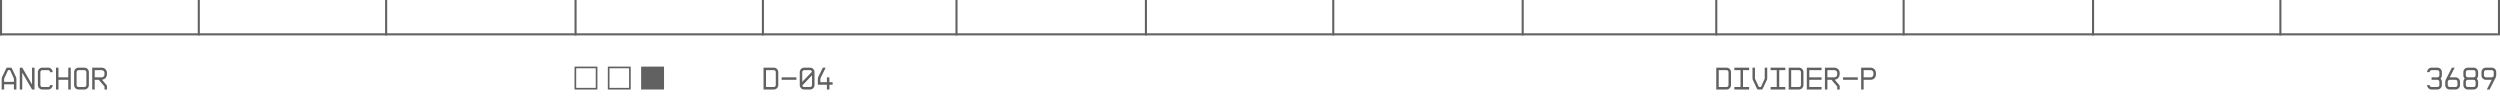 <svg width="1201" height="46" viewBox="0 0 1201 46" fill="none" xmlns="http://www.w3.org/2000/svg">
<line x1="-3.98039e-07" y1="16.5" x2="1200" y2="16.5" stroke="#616161"/>
<line x1="0.5" y1="8.455e-09" x2="0.5" y2="17" stroke="#616161"/>
<line x1="1200.5" y1="2.56441e-09" x2="1200.5" y2="17" stroke="#616161"/>
<line x1="1095.5" y1="2.40013e-09" x2="1095.5" y2="17" stroke="#616161"/>
<line x1="914.5" y1="2.40013e-09" x2="914.5" y2="17" stroke="#616161"/>
<line x1="731.5" y1="2.40013e-09" x2="731.5" y2="17" stroke="#616161"/>
<line x1="366.5" y1="2.40013e-09" x2="366.5" y2="17" stroke="#616161"/>
<line x1="550.5" y1="2.39498e-09" x2="550.5" y2="17" stroke="#616161"/>
<line x1="185.5" y1="2.40013e-09" x2="185.5" y2="17" stroke="#616161"/>
<line x1="1005.5" y1="2.40013e-09" x2="1005.5" y2="17" stroke="#616161"/>
<line x1="824.5" y1="2.39498e-09" x2="824.5" y2="17" stroke="#616161"/>
<line x1="640.5" y1="2.40013e-09" x2="640.5" y2="17" stroke="#616161"/>
<line x1="276.5" y1="2.39498e-09" x2="276.5" y2="17" stroke="#616161"/>
<line x1="459.5" y1="2.39498e-09" x2="459.5" y2="17" stroke="#616161"/>
<line x1="95.5" y1="2.40013e-09" x2="95.5" y2="17" stroke="#616161"/>
<path d="M1.992 43L1.992 40.524L6.687 40.524L6.687 43L7.888 43L7.888 38.188C7.888 37.697 7.866 37.404 7.815 37.302L5.757 32.966C5.588 32.614 5.479 32.497 5.127 32.497L3.552 32.497C3.193 32.497 3.091 32.614 2.922 32.966L0.872 37.302C0.82 37.426 0.798 37.719 0.798 38.188L0.798 43L1.992 43ZM1.992 37.748L3.882 33.698L4.849 33.698L6.687 37.748L6.687 39.323L1.992 39.323L1.992 37.748ZM10.693 43L10.693 34.899L15.403 43L16.589 43L16.589 32.497L15.388 32.497L15.388 40.598L10.693 32.497L9.5 32.497L9.5 43L10.693 43ZM18.201 40.854C18.201 41.447 18.406 41.96 18.823 42.377C19.241 42.795 19.746 43 20.339 43L23.145 43C23.738 43 24.243 42.788 24.661 42.37C25.078 41.953 25.291 41.447 25.291 40.854L24.089 40.854C24.089 41.11 23.994 41.337 23.804 41.52C23.621 41.704 23.401 41.799 23.145 41.799L20.339 41.799C20.083 41.799 19.856 41.704 19.673 41.52C19.49 41.337 19.395 41.11 19.395 40.854L19.395 34.672C19.395 34.401 19.49 34.174 19.673 33.984C19.856 33.794 20.083 33.698 20.339 33.698L23.145 33.698C23.401 33.698 23.628 33.794 23.811 33.984C23.994 34.174 24.089 34.401 24.089 34.672L25.291 34.672C25.291 34.072 25.078 33.559 24.661 33.134C24.243 32.709 23.738 32.497 23.145 32.497L20.339 32.497C19.746 32.497 19.241 32.709 18.823 33.134C18.406 33.559 18.201 34.072 18.201 34.672L18.201 40.854ZM28.096 43L28.096 38.349L32.791 38.349L32.791 43L33.992 43L33.992 32.497L32.791 32.497L32.791 37.148L28.096 37.148L28.096 32.497L26.902 32.497L26.902 43L28.096 43ZM35.603 40.854C35.603 41.447 35.808 41.96 36.226 42.377C36.643 42.795 37.156 43 37.756 43L40.547 43C41.14 43 41.645 42.788 42.063 42.37C42.48 41.953 42.693 41.447 42.693 40.854L42.693 34.658C42.693 34.065 42.48 33.552 42.063 33.134C41.645 32.709 41.14 32.497 40.547 32.497L37.756 32.497C37.156 32.497 36.643 32.709 36.226 33.134C35.808 33.552 35.603 34.065 35.603 34.658L35.603 40.854ZM36.797 34.658C36.797 34.394 36.892 34.167 37.075 33.984C37.266 33.794 37.493 33.698 37.756 33.698L40.547 33.698C40.803 33.698 41.03 33.794 41.213 33.984C41.397 34.167 41.492 34.394 41.492 34.658L41.492 40.854C41.492 41.11 41.397 41.337 41.206 41.52C41.023 41.704 40.803 41.799 40.547 41.799L37.756 41.799C37.493 41.799 37.266 41.704 37.075 41.52C36.892 41.337 36.797 41.11 36.797 40.854L36.797 34.658ZM45.498 43L45.498 38.349L47.454 38.349L50.208 41.572L50.208 43L51.409 43L51.409 41.652L51.387 41.359C51.379 41.301 51.357 41.22 51.313 41.11C51.27 41.001 51.204 40.898 51.123 40.795L48.999 38.32C49.724 38.21 50.31 37.91 50.742 37.404C51.174 36.899 51.394 36.247 51.394 35.441L51.394 35.039C51.394 34.343 51.145 33.742 50.654 33.244C50.164 32.746 49.563 32.497 48.86 32.497L44.304 32.497L44.304 43L45.498 43ZM45.498 33.698L48.86 33.698C49.226 33.698 49.541 33.83 49.797 34.094C50.061 34.357 50.193 34.672 50.193 35.039L50.193 35.815C50.193 36.181 50.061 36.496 49.797 36.76C49.541 37.016 49.226 37.148 48.86 37.148L45.498 37.148L45.498 33.698Z" fill="#616161"/>
<path d="M1165.99 40.854C1165.99 41.447 1166.2 41.96 1166.61 42.377C1167.03 42.795 1167.52 43 1168.12 43L1170.94 43C1171.53 43 1172.04 42.788 1172.45 42.37C1172.87 41.953 1173.08 41.447 1173.08 40.854L1173.08 39.323C1173.08 38.774 1172.87 38.247 1172.44 37.748C1172.87 37.273 1173.08 36.76 1173.08 36.203L1173.08 34.658C1173.08 34.057 1172.87 33.544 1172.45 33.127C1172.04 32.709 1171.53 32.497 1170.94 32.497L1168.13 32.497C1167.54 32.497 1167.03 32.709 1166.62 33.127C1166.2 33.544 1165.99 34.057 1165.99 34.658L1167.19 34.658C1167.19 34.387 1167.28 34.16 1167.46 33.977C1167.64 33.794 1167.86 33.698 1168.12 33.698L1170.94 33.698C1171.19 33.698 1171.41 33.801 1171.6 33.998C1171.79 34.196 1171.88 34.416 1171.88 34.658L1171.88 36.203C1171.88 36.467 1171.79 36.694 1171.6 36.877C1171.42 37.06 1171.19 37.148 1170.94 37.148L1168.12 37.148L1168.12 38.349L1170.94 38.349C1171.19 38.349 1171.41 38.452 1171.6 38.649C1171.79 38.847 1171.88 39.074 1171.88 39.323L1171.88 40.854C1171.88 41.11 1171.79 41.337 1171.6 41.52C1171.41 41.704 1171.19 41.799 1170.94 41.799L1168.12 41.799C1167.86 41.799 1167.64 41.704 1167.46 41.52C1167.28 41.337 1167.19 41.11 1167.19 40.854L1165.99 40.854ZM1174.69 40.854C1174.69 41.447 1174.9 41.96 1175.32 42.377C1175.73 42.795 1176.25 43 1176.85 43L1179.64 43C1180.23 43 1180.74 42.788 1181.15 42.37C1181.57 41.953 1181.78 41.447 1181.78 40.854L1181.78 39.323C1181.78 38.723 1181.57 38.21 1181.15 37.785C1180.74 37.36 1180.23 37.148 1179.64 37.148L1176.85 37.148L1179.22 32.497L1177.89 32.497L1175.24 37.661L1174.96 38.239C1174.89 38.378 1174.83 38.547 1174.78 38.745C1174.72 38.942 1174.69 39.14 1174.69 39.323L1174.69 40.854ZM1175.89 39.323C1175.89 39.052 1175.98 38.825 1176.17 38.635C1176.36 38.444 1176.58 38.349 1176.85 38.349L1179.64 38.349C1179.9 38.349 1180.12 38.444 1180.31 38.635C1180.49 38.825 1180.58 39.052 1180.58 39.323L1180.58 40.854C1180.58 41.11 1180.49 41.337 1180.3 41.52C1180.11 41.704 1179.9 41.799 1179.64 41.799L1176.85 41.799C1176.58 41.799 1176.36 41.704 1176.17 41.52C1175.98 41.337 1175.89 41.11 1175.89 40.854L1175.89 39.323ZM1183.4 40.854C1183.4 41.447 1183.6 41.96 1184.02 42.377C1184.44 42.795 1184.95 43 1185.55 43L1188.34 43C1188.93 43 1189.44 42.788 1189.86 42.37C1190.27 41.953 1190.49 41.447 1190.49 40.854L1190.49 39.323C1190.49 38.789 1190.27 38.261 1189.84 37.748C1190.27 37.273 1190.49 36.752 1190.49 36.203L1190.49 34.643C1190.49 34.042 1190.27 33.537 1189.86 33.12C1189.44 32.702 1188.93 32.497 1188.34 32.497L1185.55 32.497C1184.95 32.497 1184.44 32.702 1184.02 33.12C1183.6 33.537 1183.4 34.042 1183.4 34.643L1183.4 36.203C1183.4 36.752 1183.61 37.273 1184.04 37.748C1183.61 38.261 1183.4 38.789 1183.4 39.323L1183.4 40.854ZM1184.59 39.323C1184.59 39.052 1184.69 38.825 1184.87 38.635C1185.06 38.444 1185.29 38.349 1185.55 38.349L1188.34 38.349C1188.6 38.349 1188.82 38.444 1189.01 38.635C1189.19 38.825 1189.28 39.052 1189.28 39.323L1189.28 40.854C1189.28 41.11 1189.19 41.337 1189 41.52C1188.82 41.704 1188.6 41.799 1188.34 41.799L1185.55 41.799C1185.29 41.799 1185.06 41.704 1184.87 41.52C1184.69 41.337 1184.59 41.11 1184.59 40.854L1184.59 39.323ZM1184.59 34.643C1184.59 34.372 1184.69 34.152 1184.87 33.969C1185.05 33.786 1185.28 33.698 1185.55 33.698L1188.34 33.698C1188.6 33.698 1188.82 33.786 1189.01 33.969C1189.19 34.152 1189.28 34.372 1189.28 34.643L1189.28 36.203C1189.28 36.467 1189.19 36.694 1189.01 36.877C1188.82 37.06 1188.6 37.148 1188.34 37.148L1185.55 37.148C1185.29 37.148 1185.06 37.06 1184.87 36.877C1184.69 36.694 1184.59 36.467 1184.59 36.203L1184.59 34.643ZM1192.1 36.188C1192.1 36.782 1192.3 37.294 1192.72 37.719C1193.14 38.137 1193.64 38.349 1194.24 38.349L1197.03 38.349L1194.66 43L1195.99 43L1198.63 37.836C1198.77 37.565 1198.86 37.375 1198.92 37.258C1198.97 37.133 1199.03 36.972 1199.09 36.767C1199.16 36.562 1199.19 36.372 1199.19 36.188L1199.19 34.643C1199.19 34.042 1198.97 33.537 1198.56 33.12C1198.14 32.702 1197.63 32.497 1197.03 32.497L1194.24 32.497C1193.64 32.497 1193.14 32.702 1192.72 33.12C1192.3 33.537 1192.1 34.042 1192.1 34.643L1192.1 36.188ZM1193.29 34.643C1193.29 34.387 1193.39 34.16 1193.58 33.977C1193.77 33.794 1193.99 33.698 1194.25 33.698L1197.04 33.698C1197.3 33.698 1197.52 33.794 1197.71 33.977C1197.89 34.16 1197.99 34.379 1197.99 34.643L1197.99 36.188C1197.99 36.452 1197.89 36.679 1197.71 36.87C1197.52 37.053 1197.3 37.148 1197.04 37.148L1194.25 37.148C1193.99 37.148 1193.77 37.053 1193.58 36.87C1193.39 36.679 1193.29 36.452 1193.29 36.188L1193.29 34.643Z" fill="#616161"/>
<path d="M371.742 43C372.335 43 372.841 42.788 373.258 42.37C373.676 41.953 373.888 41.447 373.888 40.854L373.888 34.643C373.888 34.05 373.676 33.544 373.258 33.127C372.841 32.709 372.335 32.497 371.742 32.497L366.798 32.497L366.798 43L371.742 43ZM367.992 33.698L371.742 33.698C372.006 33.698 372.226 33.794 372.409 33.984C372.592 34.167 372.687 34.394 372.687 34.658L372.687 40.854C372.687 41.11 372.592 41.337 372.409 41.52C372.226 41.704 372.006 41.799 371.742 41.799L367.992 41.799L367.992 33.698ZM382.589 38.349L382.589 37.148L375.5 37.148L375.5 38.349L382.589 38.349ZM384.201 40.854C384.201 41.447 384.406 41.96 384.823 42.377C385.241 42.795 385.746 43 386.339 43L389.145 43C389.745 43 390.25 42.795 390.668 42.377C391.085 41.96 391.291 41.447 391.291 40.854L391.291 34.658C391.291 34.057 391.085 33.544 390.668 33.127C390.25 32.709 389.745 32.497 389.145 32.497L386.339 32.497C385.746 32.497 385.241 32.709 384.823 33.127C384.406 33.544 384.201 34.057 384.201 34.658L384.201 40.854ZM385.395 34.658C385.395 34.394 385.49 34.167 385.673 33.984C385.856 33.794 386.083 33.698 386.339 33.698L389.145 33.698C389.555 33.698 389.928 34.006 390.075 34.453L385.395 39.323L385.395 34.658ZM387.753 38.627L390.089 36.174L390.089 40.854C390.089 41.11 389.994 41.337 389.804 41.52C389.621 41.704 389.401 41.799 389.145 41.799L386.339 41.799C385.929 41.799 385.57 41.506 385.424 41.066L387.753 38.627ZM397.245 40.693L397.245 43L398.446 43L398.446 40.693L399.992 40.693L399.992 39.492L398.446 39.492L398.446 37.148L397.245 37.148L397.245 39.492L394.096 39.492L394.096 38.247C394.096 37.888 394.169 37.565 394.308 37.273L396.681 32.497L395.297 32.497L393.166 36.774C392.99 37.133 392.902 37.624 392.902 38.247L392.902 40.693L397.245 40.693Z" fill="#616161"/>
<rect x="286.598" y="32.402" width="10.196" height="10.196" transform="rotate(90 286.598 32.402)" stroke="#616161" stroke-width="0.804"/>
<rect x="302.598" y="32.402" width="10.196" height="10.196" transform="rotate(90 302.598 32.402)" stroke="#616161" stroke-width="0.804"/>
<rect x="319" y="32" width="11" height="11" transform="rotate(90 319 32)" fill="#616161"/>
<path d="M829.432 43C830.025 43 830.53 42.788 830.948 42.37C831.365 41.953 831.578 41.447 831.578 40.854L831.578 34.643C831.578 34.05 831.365 33.544 830.948 33.127C830.53 32.709 830.025 32.497 829.432 32.497L824.488 32.497L824.488 43L829.432 43ZM825.682 33.698L829.432 33.698C829.695 33.698 829.915 33.794 830.098 33.984C830.281 34.167 830.376 34.394 830.376 34.658L830.376 40.854C830.376 41.11 830.281 41.337 830.098 41.52C829.915 41.704 829.695 41.799 829.432 41.799L825.682 41.799L825.682 33.698ZM840.279 43L840.279 41.799L837.342 41.799L837.342 33.698L840.279 33.698L840.279 32.497L833.189 32.497L833.189 33.698L836.141 33.698L836.141 41.799L833.189 41.799L833.189 43L840.279 43ZM841.89 37.316C841.89 37.785 841.912 38.078 841.963 38.203L844.014 42.539C844.153 42.883 844.292 43 844.644 43L846.219 43C846.57 43 846.695 42.883 846.849 42.539L848.907 38.203C848.958 38.1 848.973 37.961 848.98 37.778L848.98 37.485L848.98 37.316L848.98 32.497L847.779 32.497L847.779 37.748L845.94 41.799L844.974 41.799L843.084 37.748L843.084 32.497L841.89 32.497L841.89 37.316ZM857.681 43L857.681 41.799L854.744 41.799L854.744 33.698L857.681 33.698L857.681 32.497L850.591 32.497L850.591 33.698L853.543 33.698L853.543 41.799L850.591 41.799L850.591 43L857.681 43ZM864.236 43C864.83 43 865.335 42.788 865.752 42.37C866.17 41.953 866.382 41.447 866.382 40.854L866.382 34.643C866.382 34.05 866.17 33.544 865.752 33.127C865.335 32.709 864.83 32.497 864.236 32.497L859.292 32.497L859.292 43L864.236 43ZM860.486 33.698L864.236 33.698C864.5 33.698 864.72 33.794 864.903 33.984C865.086 34.167 865.181 34.394 865.181 34.658L865.181 40.854C865.181 41.11 865.086 41.337 864.903 41.52C864.72 41.704 864.5 41.799 864.236 41.799L860.486 41.799L860.486 33.698ZM875.083 43L875.083 41.799L869.187 41.799L869.187 38.349L875.083 38.349L875.083 37.148L869.187 37.148L869.187 33.698L875.083 33.698L875.083 32.497L867.994 32.497L867.994 43L875.083 43ZM877.889 43L877.889 38.349L879.844 38.349L882.598 41.572L882.598 43L883.799 43L883.799 41.652L883.777 41.359C883.77 41.301 883.748 41.22 883.704 41.11C883.66 41.001 883.594 40.898 883.514 40.795L881.39 38.32C882.115 38.21 882.701 37.91 883.133 37.404C883.565 36.899 883.785 36.247 883.785 35.441L883.785 35.039C883.785 34.343 883.536 33.742 883.045 33.244C882.554 32.746 881.954 32.497 881.25 32.497L876.695 32.497L876.695 43L877.889 43ZM877.889 33.698L881.25 33.698C881.617 33.698 881.932 33.83 882.188 34.094C882.452 34.357 882.583 34.672 882.583 35.039L882.583 35.815C882.583 36.181 882.452 36.496 882.188 36.76C881.932 37.016 881.617 37.148 881.25 37.148L877.889 37.148L877.889 33.698ZM892.486 38.349L892.486 37.148L885.396 37.148L885.396 38.349L892.486 38.349ZM895.291 43L895.291 38.349L898.653 38.349C899.363 38.349 899.957 38.107 900.447 37.617C900.938 37.126 901.187 36.525 901.187 35.815L901.187 35.039C901.187 34.343 900.938 33.742 900.447 33.244C899.957 32.746 899.356 32.497 898.653 32.497L894.097 32.497L894.097 43L895.291 43ZM895.291 33.698L898.653 33.698C899.019 33.698 899.334 33.83 899.59 34.094C899.854 34.357 899.986 34.672 899.986 35.039L899.986 35.815C899.986 36.181 899.854 36.496 899.59 36.76C899.334 37.016 899.019 37.148 898.653 37.148L895.291 37.148L895.291 33.698Z" fill="#616161"/>
</svg>
